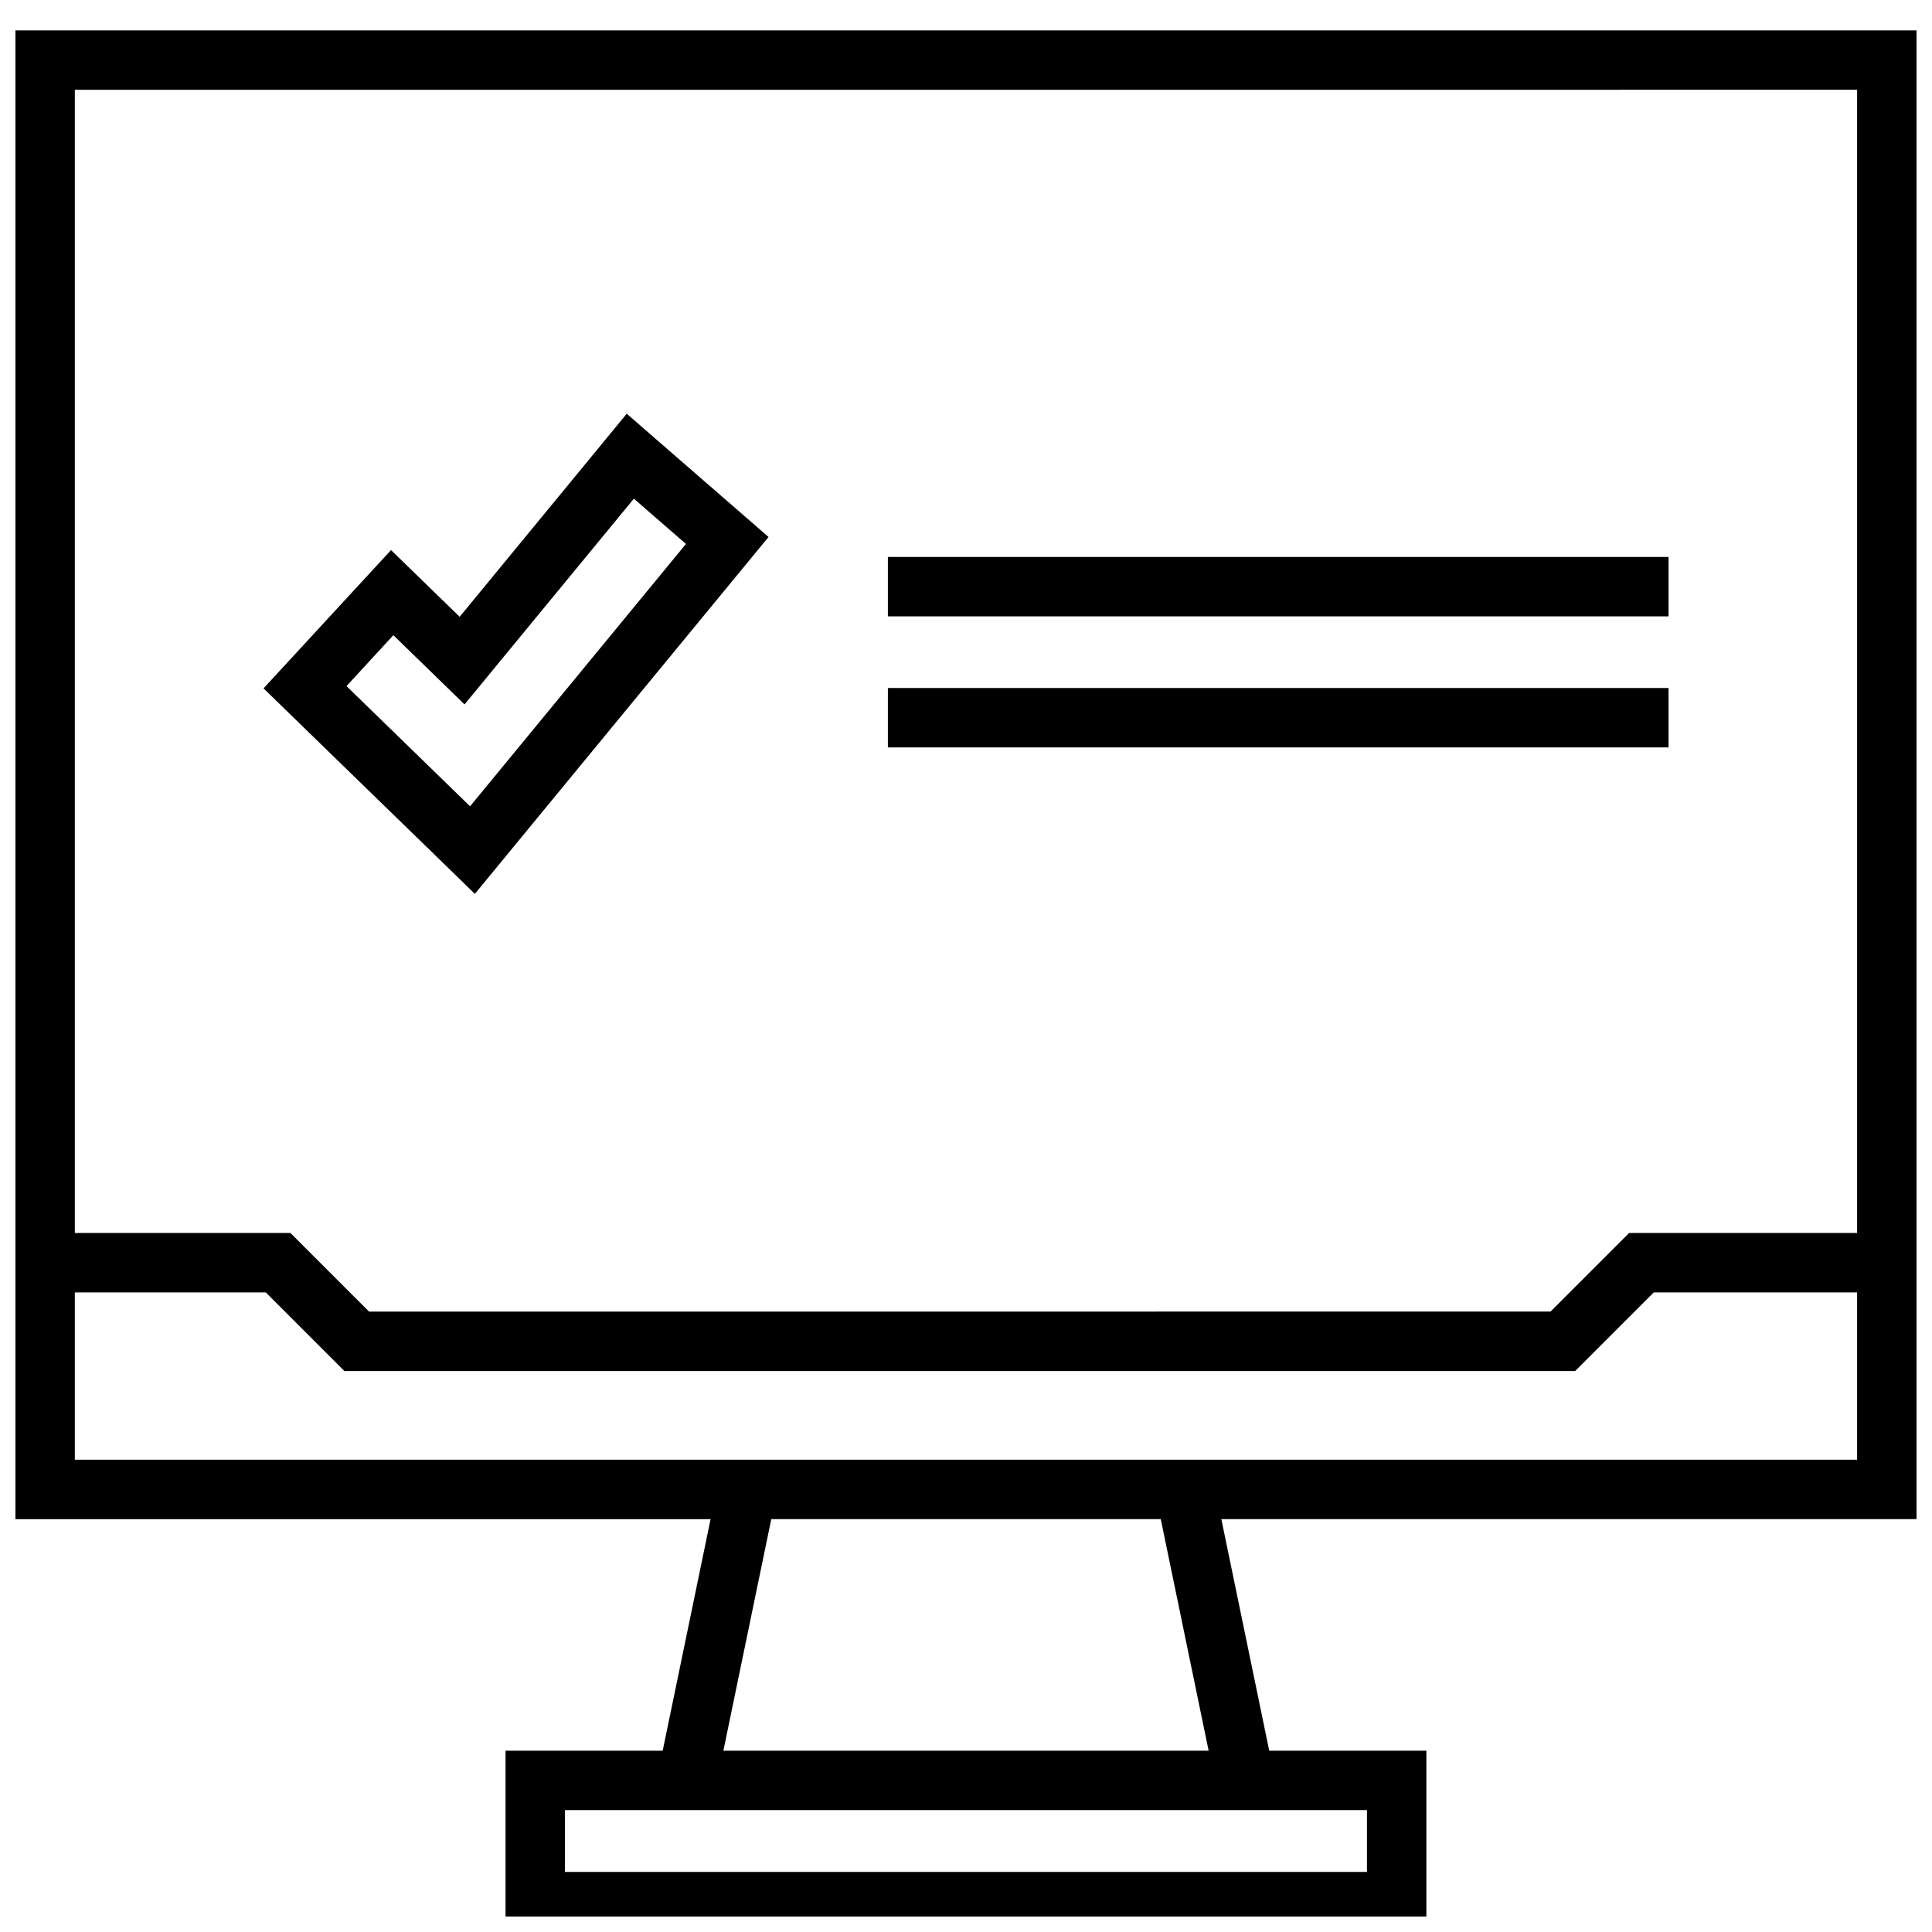 <?xml version="1.0" encoding="UTF-8"?>
<!-- Uploaded to: ICON Repo, www.iconrepo.com, Generator: ICON Repo Mixer Tools -->
<svg width="800px" height="800px" version="1.1" viewBox="144 144 512 512" xmlns="http://www.w3.org/2000/svg">
 <defs>
  <clipPath id="a">
   <path d="m148.09 152h503.81v499.9h-503.81z"/>
  </clipPath>
 </defs>
 <path d="m257.58 368.95 12.266 11.934 10.863-13.211 57.215-69.527 9.746-11.84-11.57-10.059-13.809-11.996-12.203-10.613-10.281 12.504-33.992 41.312-6.598-6.41-11.586-11.273-10.961 11.887-12.438 13.492-10.391 11.273 10.988 10.691zm-9.336-56.617 18.863 18.344 44.871-54.523 13.809 11.996-57.215 69.527-32.746-31.852z"/>
 <path d="m379.3 291.6h206.88v15.742h-206.88z"/>
 <path d="m379.3 326.33h206.88v15.742h-206.88z"/>
 <g clip-path="url(#a)">
  <path d="m319.62 607.96h-41.645v47.863h244.03v-47.863h-41.645l-12.691-61.371h184.23v-394.54h-503.81v394.55h184.22zm186.64 32.117h-212.54v-16.375h212.54zm-41.957-32.117h-128.6l12.691-61.371h103.22zm171.85-440.17v302.96h-60.41l-20.828 20.828-313.12 0.004-20.828-20.828h-57.137v-302.96zm-472.32 318.72h50.617l20.828 20.828h326.15l20.828-20.828h53.898v44.336h-472.32z"/>
 </g>
</svg>